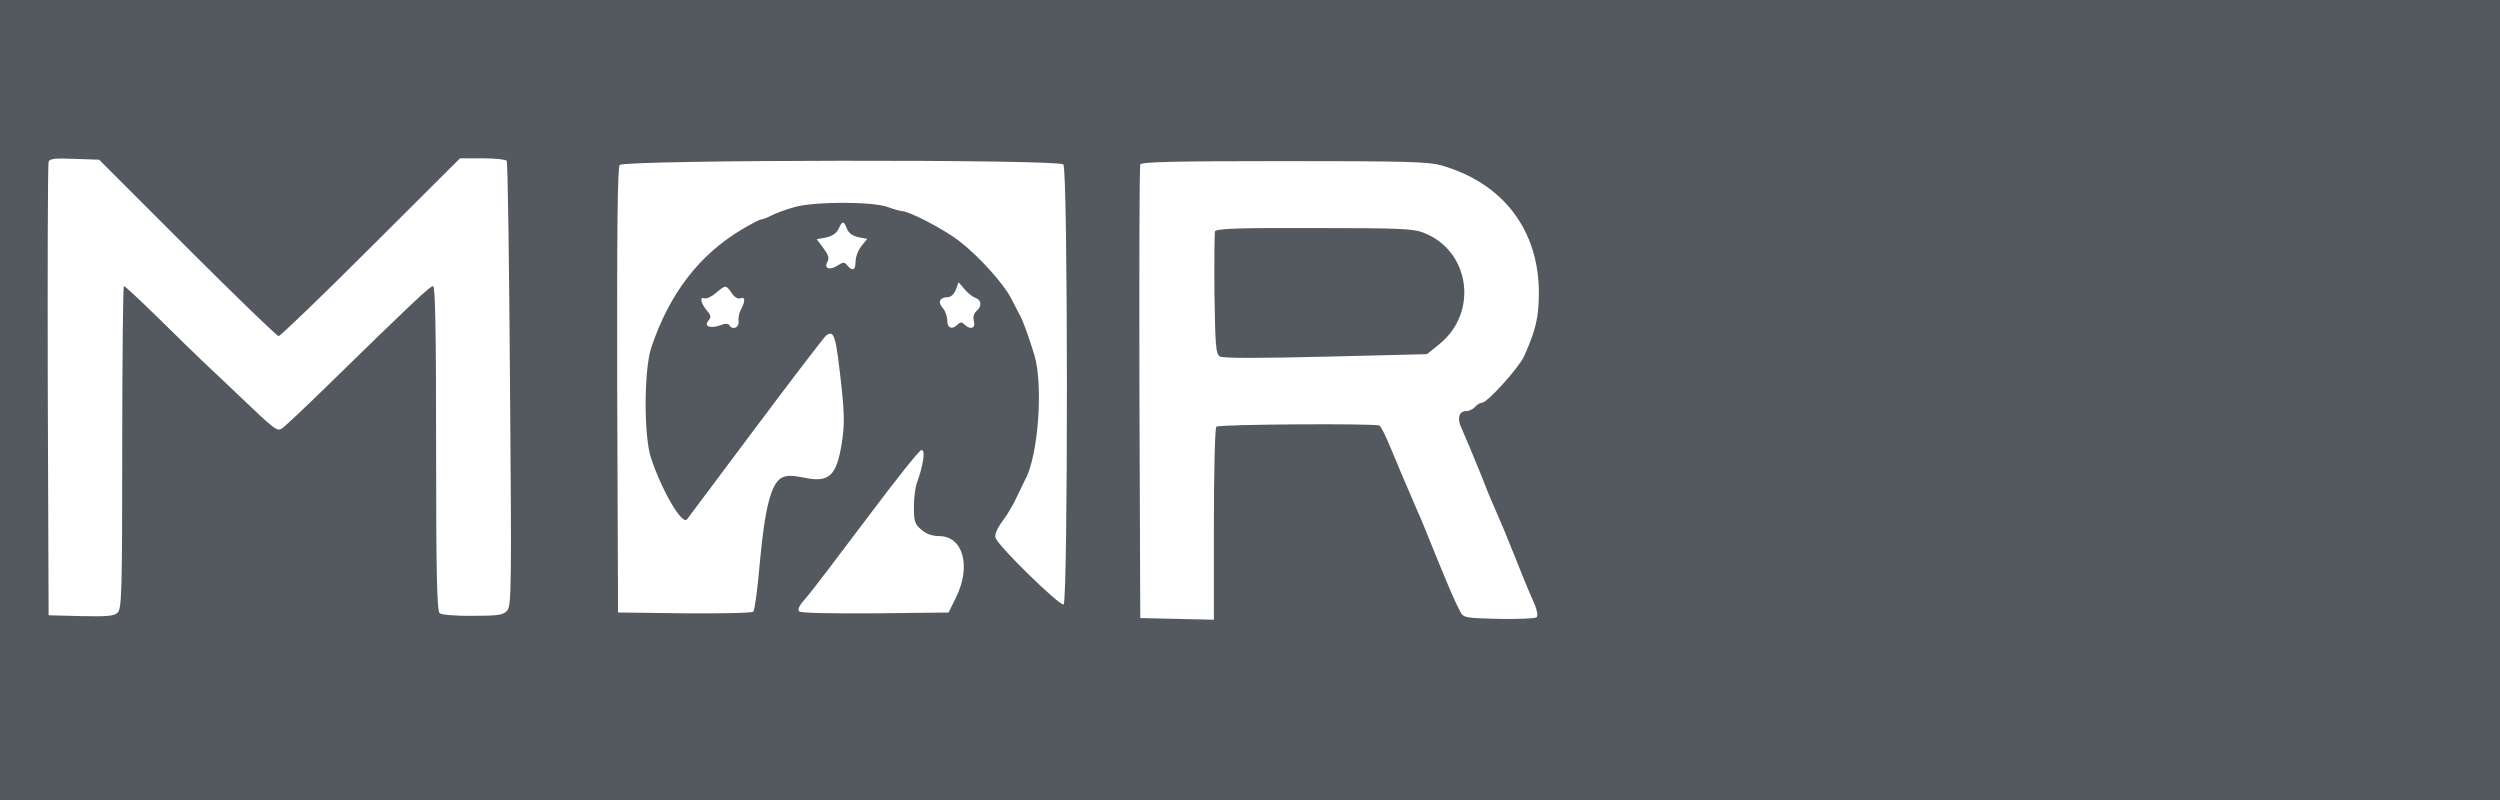 <svg xmlns="http://www.w3.org/2000/svg" width="900pt" height="288pt" viewBox="0 0 900 288" preserveAspectRatio="xMidYMid meet"><g transform="translate(0,288) scale(0.1,-0.1)" fill="#54595f" stroke="none"><path d="M0 1440 l0 -1440 4500 0 4500 0 0 1440 0 1440 -4500 0 -4500 0 0 -1440z m674 548 c175 -175 323 -318 329 -318 6 0 156 144 332 320 l321 320 81 0 c45 0 84 -4 87 -9 4 -5 9 -367 12 -805 6 -729 5 -798 -10 -814 -13 -16 -33 -19 -123 -19 -60 -1 -114 4 -120 9 -10 8 -13 139 -13 594 0 423 -3 584 -11 584 -11 0 -76 -61 -387 -365 -79 -77 -150 -144 -158 -148 -17 -10 -23 -6 -154 119 -47 45 -105 100 -130 123 -25 24 -97 94 -161 157 -64 63 -119 114 -123 114 -3 0 -6 -261 -6 -579 0 -518 -2 -581 -16 -596 -13 -13 -36 -15 -133 -13 l-116 3 -3 810 c-1 446 0 816 3 823 4 11 26 13 94 10 l88 -3 317 -317z m3154 300 c17 -17 17 -1573 1 -1584 -13 -7 -236 210 -245 240 -4 11 5 33 25 60 17 22 40 61 51 86 12 25 26 53 31 64 47 86 65 339 33 447 -19 63 -42 128 -55 149 -4 8 -17 33 -29 56 -27 53 -117 153 -189 208 -54 41 -178 106 -204 106 -6 0 -30 7 -52 15 -57 20 -266 20 -336 -1 -30 -8 -67 -22 -82 -30 -16 -8 -32 -14 -37 -14 -5 0 -37 -17 -71 -37 -152 -91 -259 -230 -324 -423 -27 -79 -28 -321 -1 -400 40 -119 111 -240 129 -220 2 3 113 151 247 330 134 179 248 328 254 332 30 21 35 3 57 -199 9 -89 9 -128 -1 -191 -19 -117 -46 -141 -138 -121 -42 8 -60 8 -78 -1 -38 -21 -60 -107 -78 -299 -8 -96 -19 -178 -24 -183 -5 -5 -116 -7 -248 -6 l-239 3 -3 799 c-1 582 1 802 9 812 16 19 1578 21 1597 2z m1363 -4 c221 -64 349 -233 349 -459 -1 -89 -10 -130 -53 -227 -19 -42 -133 -168 -152 -168 -7 0 -18 -7 -25 -15 -7 -8 -21 -15 -32 -15 -25 0 -33 -25 -18 -58 18 -41 34 -79 70 -167 17 -44 38 -96 47 -115 32 -74 42 -97 73 -175 33 -83 45 -113 74 -179 10 -23 13 -43 8 -48 -5 -5 -66 -7 -136 -6 -124 3 -128 4 -140 28 -19 36 -38 80 -91 210 -25 63 -53 131 -62 150 -8 19 -22 51 -30 70 -8 19 -21 49 -28 65 -7 17 -25 61 -41 98 -15 37 -32 71 -38 75 -13 8 -574 5 -587 -4 -5 -3 -9 -155 -9 -350 l0 -345 -132 3 -133 3 -3 810 c-1 446 0 816 3 823 3 9 116 12 518 12 438 0 521 -2 568 -16z m-2142 -228 c6 -15 20 -25 41 -30 l32 -6 -21 -26 c-12 -15 -21 -40 -21 -55 0 -32 -11 -37 -30 -14 -10 12 -15 12 -35 -1 -29 -19 -50 -10 -36 14 7 13 3 25 -15 49 l-24 32 34 6 c22 5 37 15 45 31 13 30 19 30 30 0z m464 -249 c21 -8 22 -30 2 -47 -9 -8 -13 -21 -9 -36 7 -26 -13 -33 -34 -12 -9 9 -15 9 -24 0 -20 -20 -38 -14 -38 15 0 14 -7 34 -16 44 -19 21 -11 39 17 39 12 0 23 10 30 27 l10 27 22 -26 c12 -14 30 -28 40 -31z m-879 18 c10 -15 22 -22 31 -19 18 7 19 -9 3 -39 -7 -12 -11 -32 -9 -44 2 -23 -22 -33 -34 -13 -4 6 -15 6 -32 -1 -36 -13 -60 -4 -43 16 10 12 10 19 -2 33 -24 27 -31 55 -13 48 8 -3 27 6 42 19 35 30 37 30 57 0z m689 -602 c-3 -21 -12 -53 -19 -72 -8 -18 -14 -61 -14 -94 0 -54 3 -64 27 -84 17 -15 39 -23 64 -23 86 0 116 -108 61 -220 l-27 -55 -264 -3 c-162 -1 -268 1 -274 7 -7 7 2 24 24 48 19 21 117 150 219 286 102 136 190 247 197 247 8 0 10 -12 6 -37z"></path><path d="M4374 2047 c-2 -7 -3 -109 -2 -226 3 -185 5 -215 19 -224 11 -7 134 -7 381 -1 l365 9 47 38 c138 114 108 332 -56 398 -38 16 -84 18 -396 18 -277 1 -354 -2 -358 -12z"></path></g></svg>